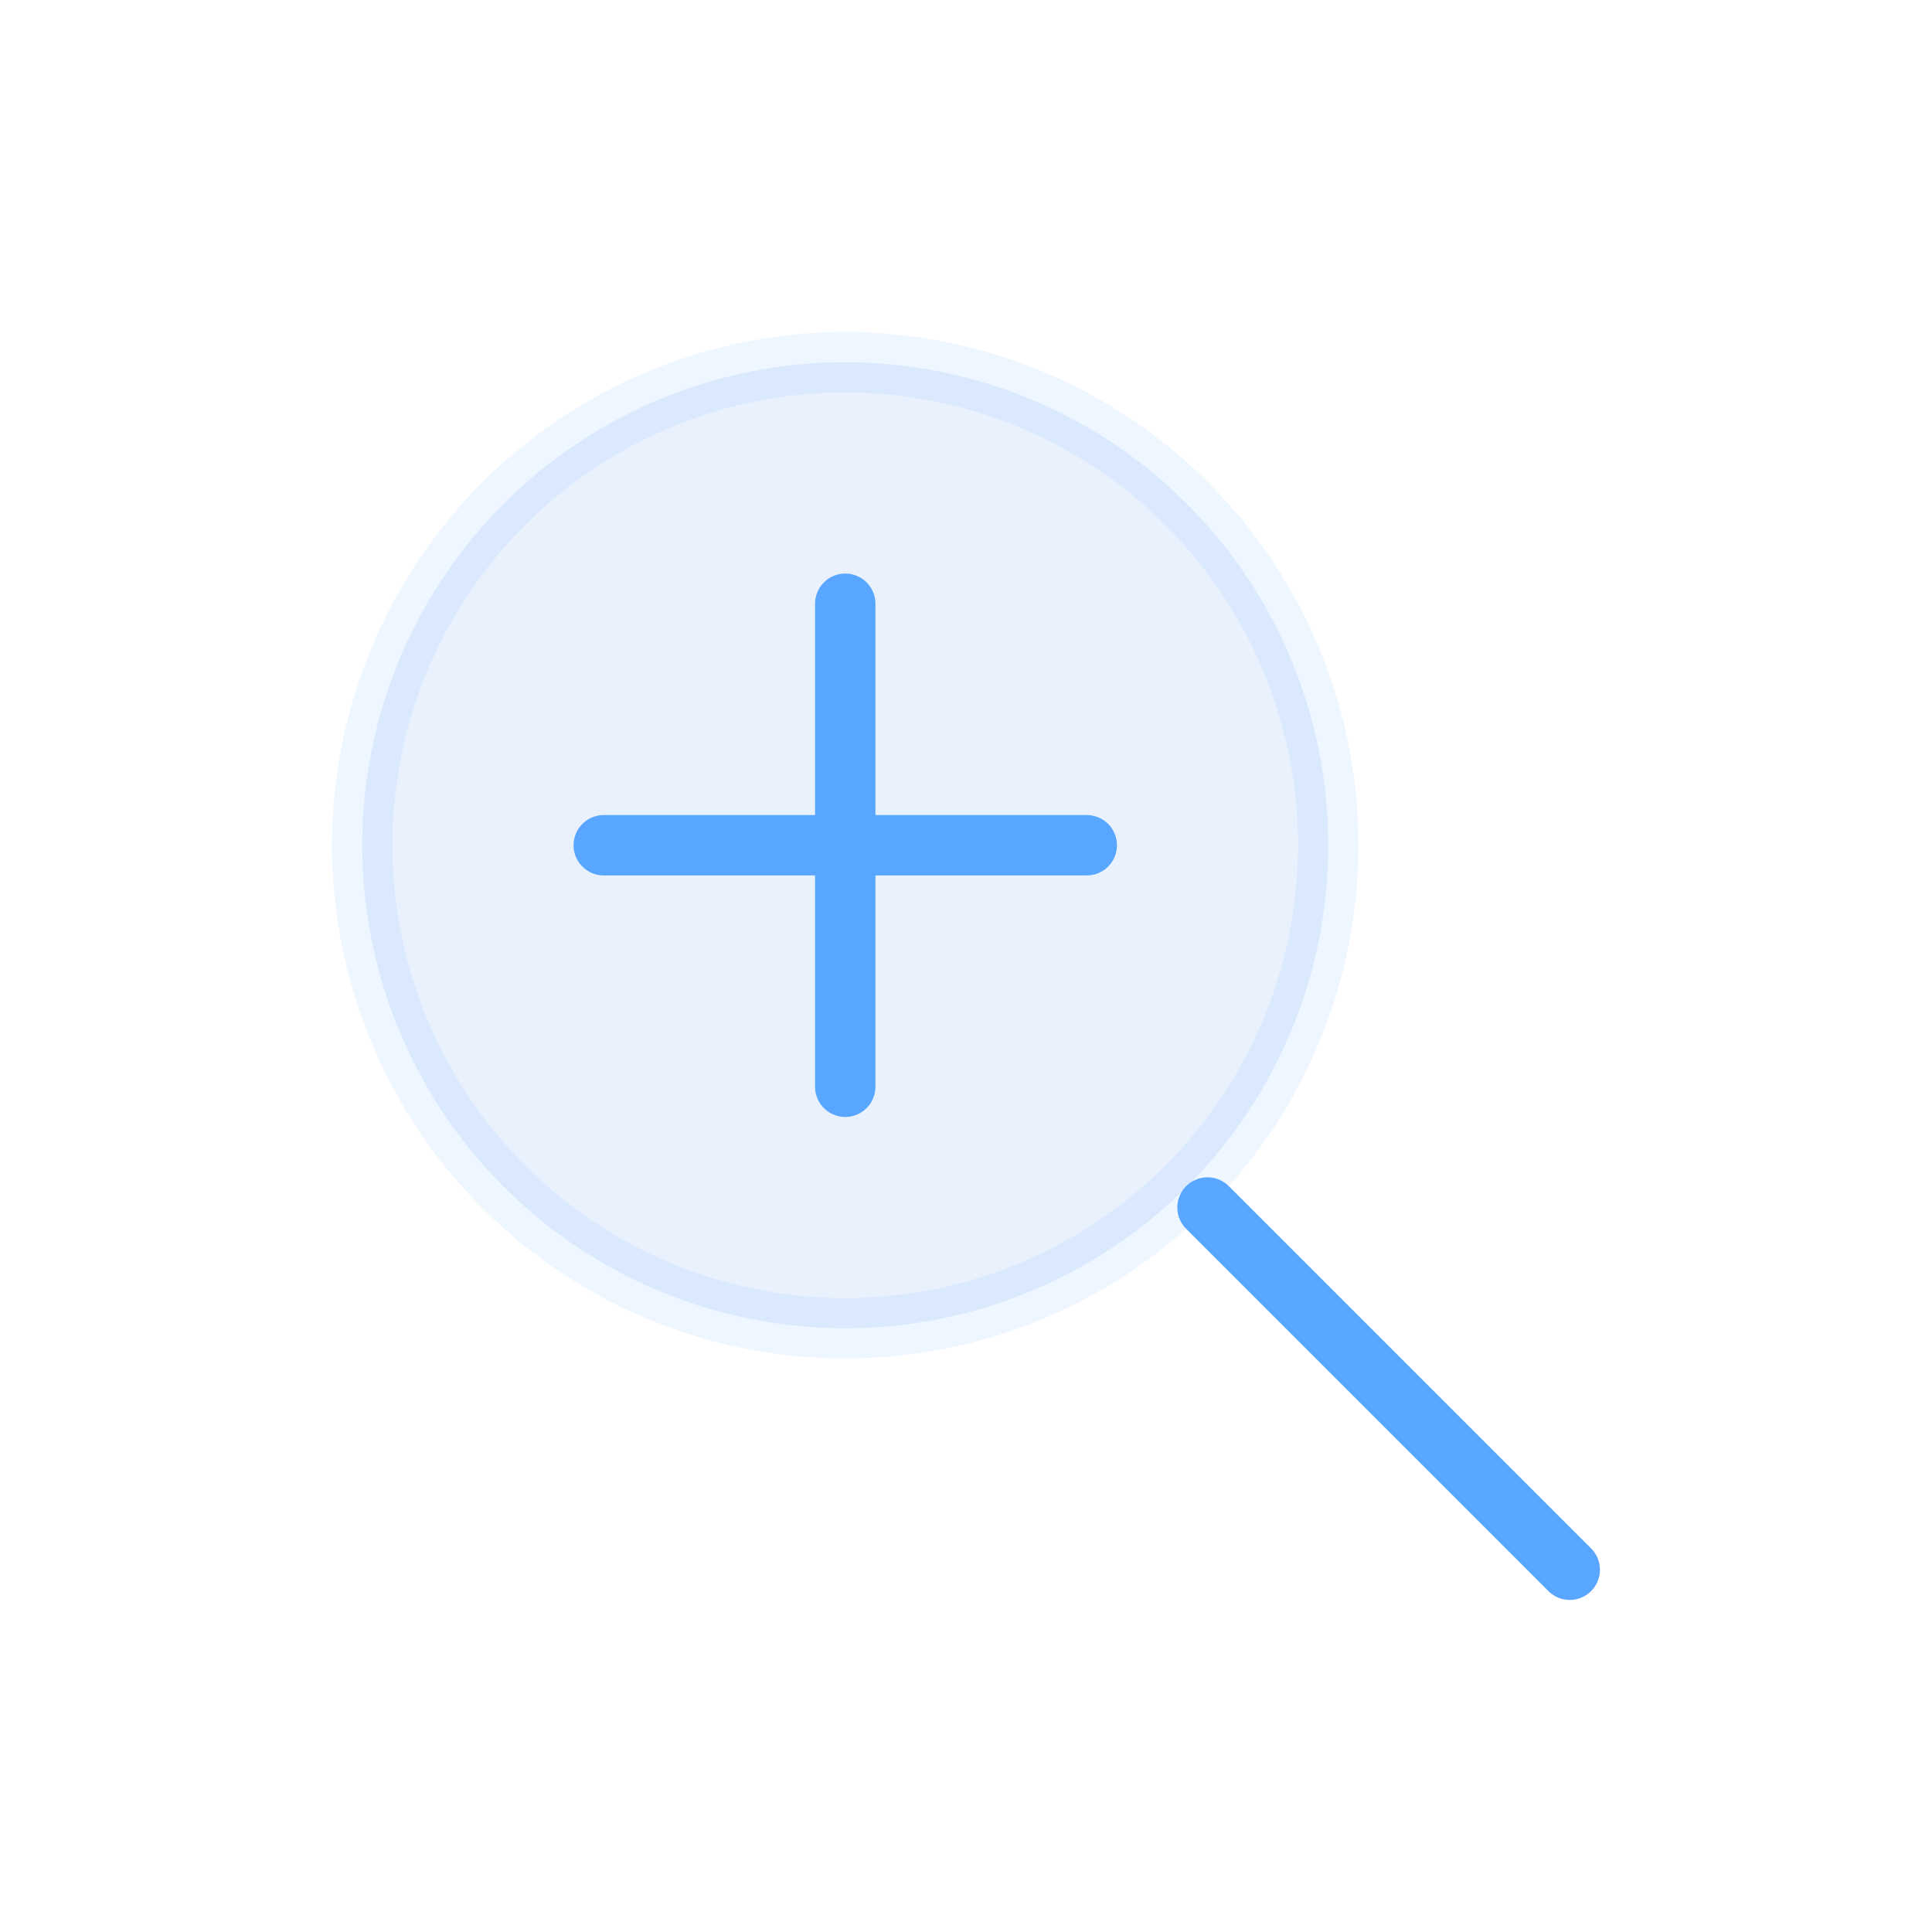 <svg width="64" height="64" viewBox="0 0 64 64" xmlns="http://www.w3.org/2000/svg">
    <circle cx="28" cy="28" r="16" fill="#1f6feb" opacity="0.1" stroke="#58a6ff" stroke-width="2"/>
    <path d="M40 40l12 12" stroke="#58a6ff" stroke-width="2" stroke-linecap="round"/>
    <path d="M28 20v16M20 28h16" stroke="#58a6ff" stroke-width="2" stroke-linecap="round"/>
</svg> 
